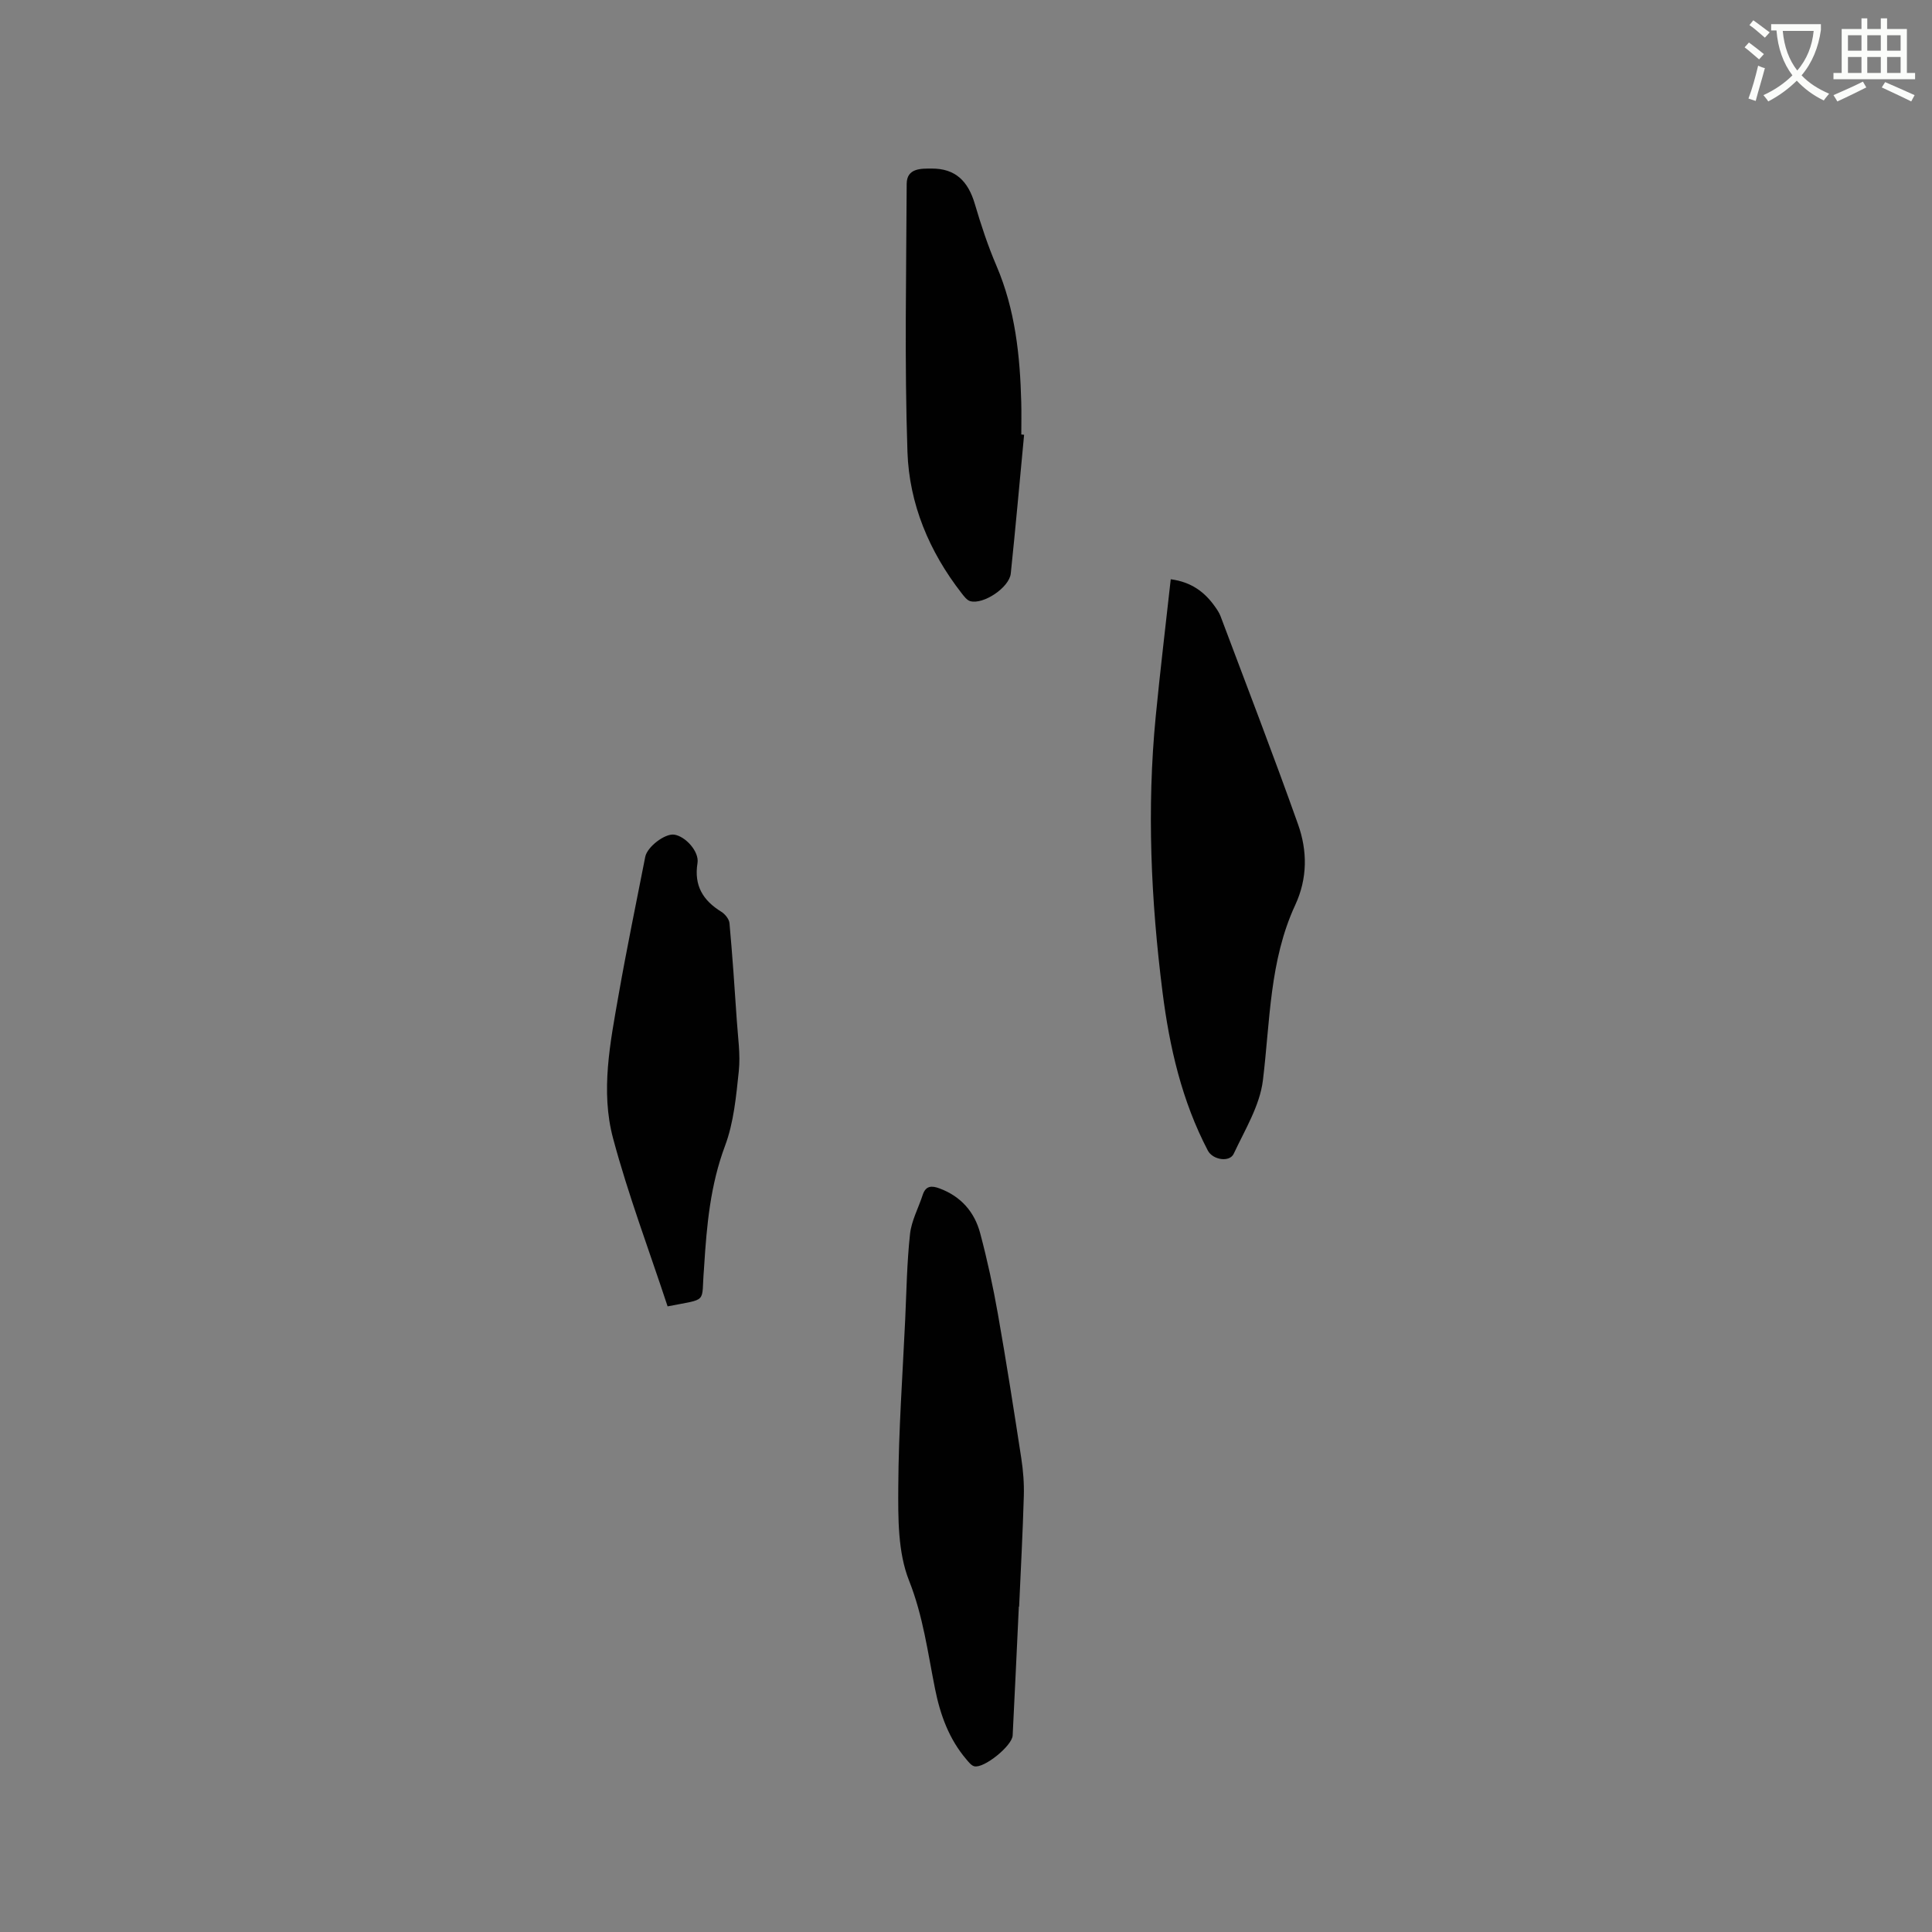 <svg enable-background="new 0 0 400 400" viewBox="0 0 400 400" xmlns="http://www.w3.org/2000/svg"><rect x="0" y="0" width="400" height="400" fill="#808080" stroke="none"/><path d="m362.1 8.8c1.1.8 2.1 1.6 3.1 2.4l-1 1.1c-1.3-1.1-2.3-2-3-2.5zm1.9 4.8c.5.2.9.4 1.4.5-.6 2.3-1.3 4.5-1.9 6.8l-1.5-.5c.8-2.1 1.4-4.3 2-6.8zm-1-9.4c1.3.9 2.4 1.8 3.4 2.5l-1 1.1c-1.4-1.2-2.4-2.1-3.2-2.6zm3.7 2.2v-1.4h10.3v1.2c-.5 3.6-1.8 6.8-4 9.4 1.5 1.6 3.4 2.8 5.7 3.8-.3.4-.7.8-1.1 1.4-2.3-1.1-4.1-2.5-5.6-4.1-1.6 1.6-3.6 3.1-5.9 4.3-.3-.5-.7-.9-1-1.3 2.4-1.1 4.4-2.5 6-4.1-1.9-2.5-3-5.6-3.3-9.3h-1.1zm8.8 0h-6.4c.3 3.3 1.3 6 3 8.2 2-2.3 3.1-5.1 3.4-8.2z" fill="#fbfcfa"/><path d="m385.3 3.8h1.3v2.2h2.8v-2.2h1.3v2.2h4.1v9.1h1.7v1.3h-16.9v-1.3h1.7v-9.1h4.1v-2.2zm.4 13.1.7 1.2c-1.8.9-3.8 1.9-6 2.9-.2-.4-.5-.8-.8-1.3 2.3-1 4.3-1.9 6.1-2.8zm-3.1-6.4h2.8v-3.2h-2.8zm0 4.6h2.8v-3.3h-2.8zm4-4.6h2.8v-3.2h-2.8zm0 4.6h2.8v-3.3h-2.8zm3.7 1.9c2.1.9 4.1 1.8 6.1 2.7l-.7 1.3c-2.2-1.1-4.2-2-6.1-2.9zm3.2-9.7h-2.8v3.2h2.8zm-2.8 7.8h2.8v-3.3h-2.8z" fill="#fbfcfa"/><g fill="#010101"><path d="m242.39 119.93c4.28.56 7.07 2.67 9.22 5.75.42.6.85 1.24 1.1 1.92 5.39 14.34 10.91 28.64 16.04 43.08 1.94 5.47 1.98 11.16-.59 16.7-5.34 11.52-5.19 24.03-6.69 36.3-.64 5.24-3.73 10.24-6.04 15.19-.86 1.84-4.34 1.27-5.35-.64-5.39-10.29-7.95-21.44-9.39-32.81-2.4-18.96-3.27-38.01-1.41-57.09.91-9.37 2.04-18.72 3.11-28.4z"/><path d="m210.94 332.62c-.42 8.9-.83 17.79-1.28 26.69-.11 2.15-5.95 6.87-7.94 6.38-.62-.15-1.16-.86-1.62-1.4-3.62-4.23-5.43-9.25-6.51-14.63-1.51-7.52-2.46-15.05-5.38-22.41-2.33-5.87-2.27-12.94-2.23-19.46.06-11.52.89-23.04 1.43-34.56.27-5.92.36-11.86 1-17.74.3-2.76 1.75-5.4 2.63-8.11.63-1.93 1.88-1.93 3.48-1.33 4.43 1.64 7.25 4.87 8.42 9.29 1.47 5.52 2.68 11.12 3.67 16.74 1.75 9.91 3.3 19.85 4.83 29.79.4 2.6.61 5.26.53 7.88-.22 7.63-.63 15.25-.97 22.88-.02-.01-.04-.01-.06-.01z"/><path d="m138.22 270.47c-3.85-11.68-8.16-23.08-11.29-34.79-2.62-9.78-.59-19.81 1.13-29.62 1.68-9.58 3.66-19.11 5.53-28.66.41-2.09 4.08-4.86 5.98-4.6 2.34.33 5.23 3.51 4.84 5.89-.75 4.64 1.11 7.73 4.93 10.08.77.48 1.61 1.51 1.69 2.35.61 6.72 1.07 13.45 1.52 20.19.23 3.48.77 7.02.41 10.46-.55 5.21-1.04 10.62-2.85 15.46-3.04 8.11-3.79 16.43-4.32 24.87-.01.21-.02.42-.04.63-.62 7.26 1.02 6.05-7.53 7.74z"/><path d="m212.03 90.01c-.91 9.58-1.76 19.16-2.76 28.73-.3 2.89-5.67 6.49-8.4 5.72-.7-.2-1.29-1.02-1.8-1.67-6.69-8.59-10.82-18.47-11.19-29.19-.63-18.5-.24-37.03-.16-55.55.02-3.32 3.12-3.14 5.16-3.15 4.9-.03 7.55 2.57 8.95 7.33 1.28 4.35 2.71 8.68 4.49 12.83 3.87 9.05 4.87 18.56 5.12 28.23.06 2.22.01 4.45.01 6.67.2.01.39.03.58.05z"/></g></svg>